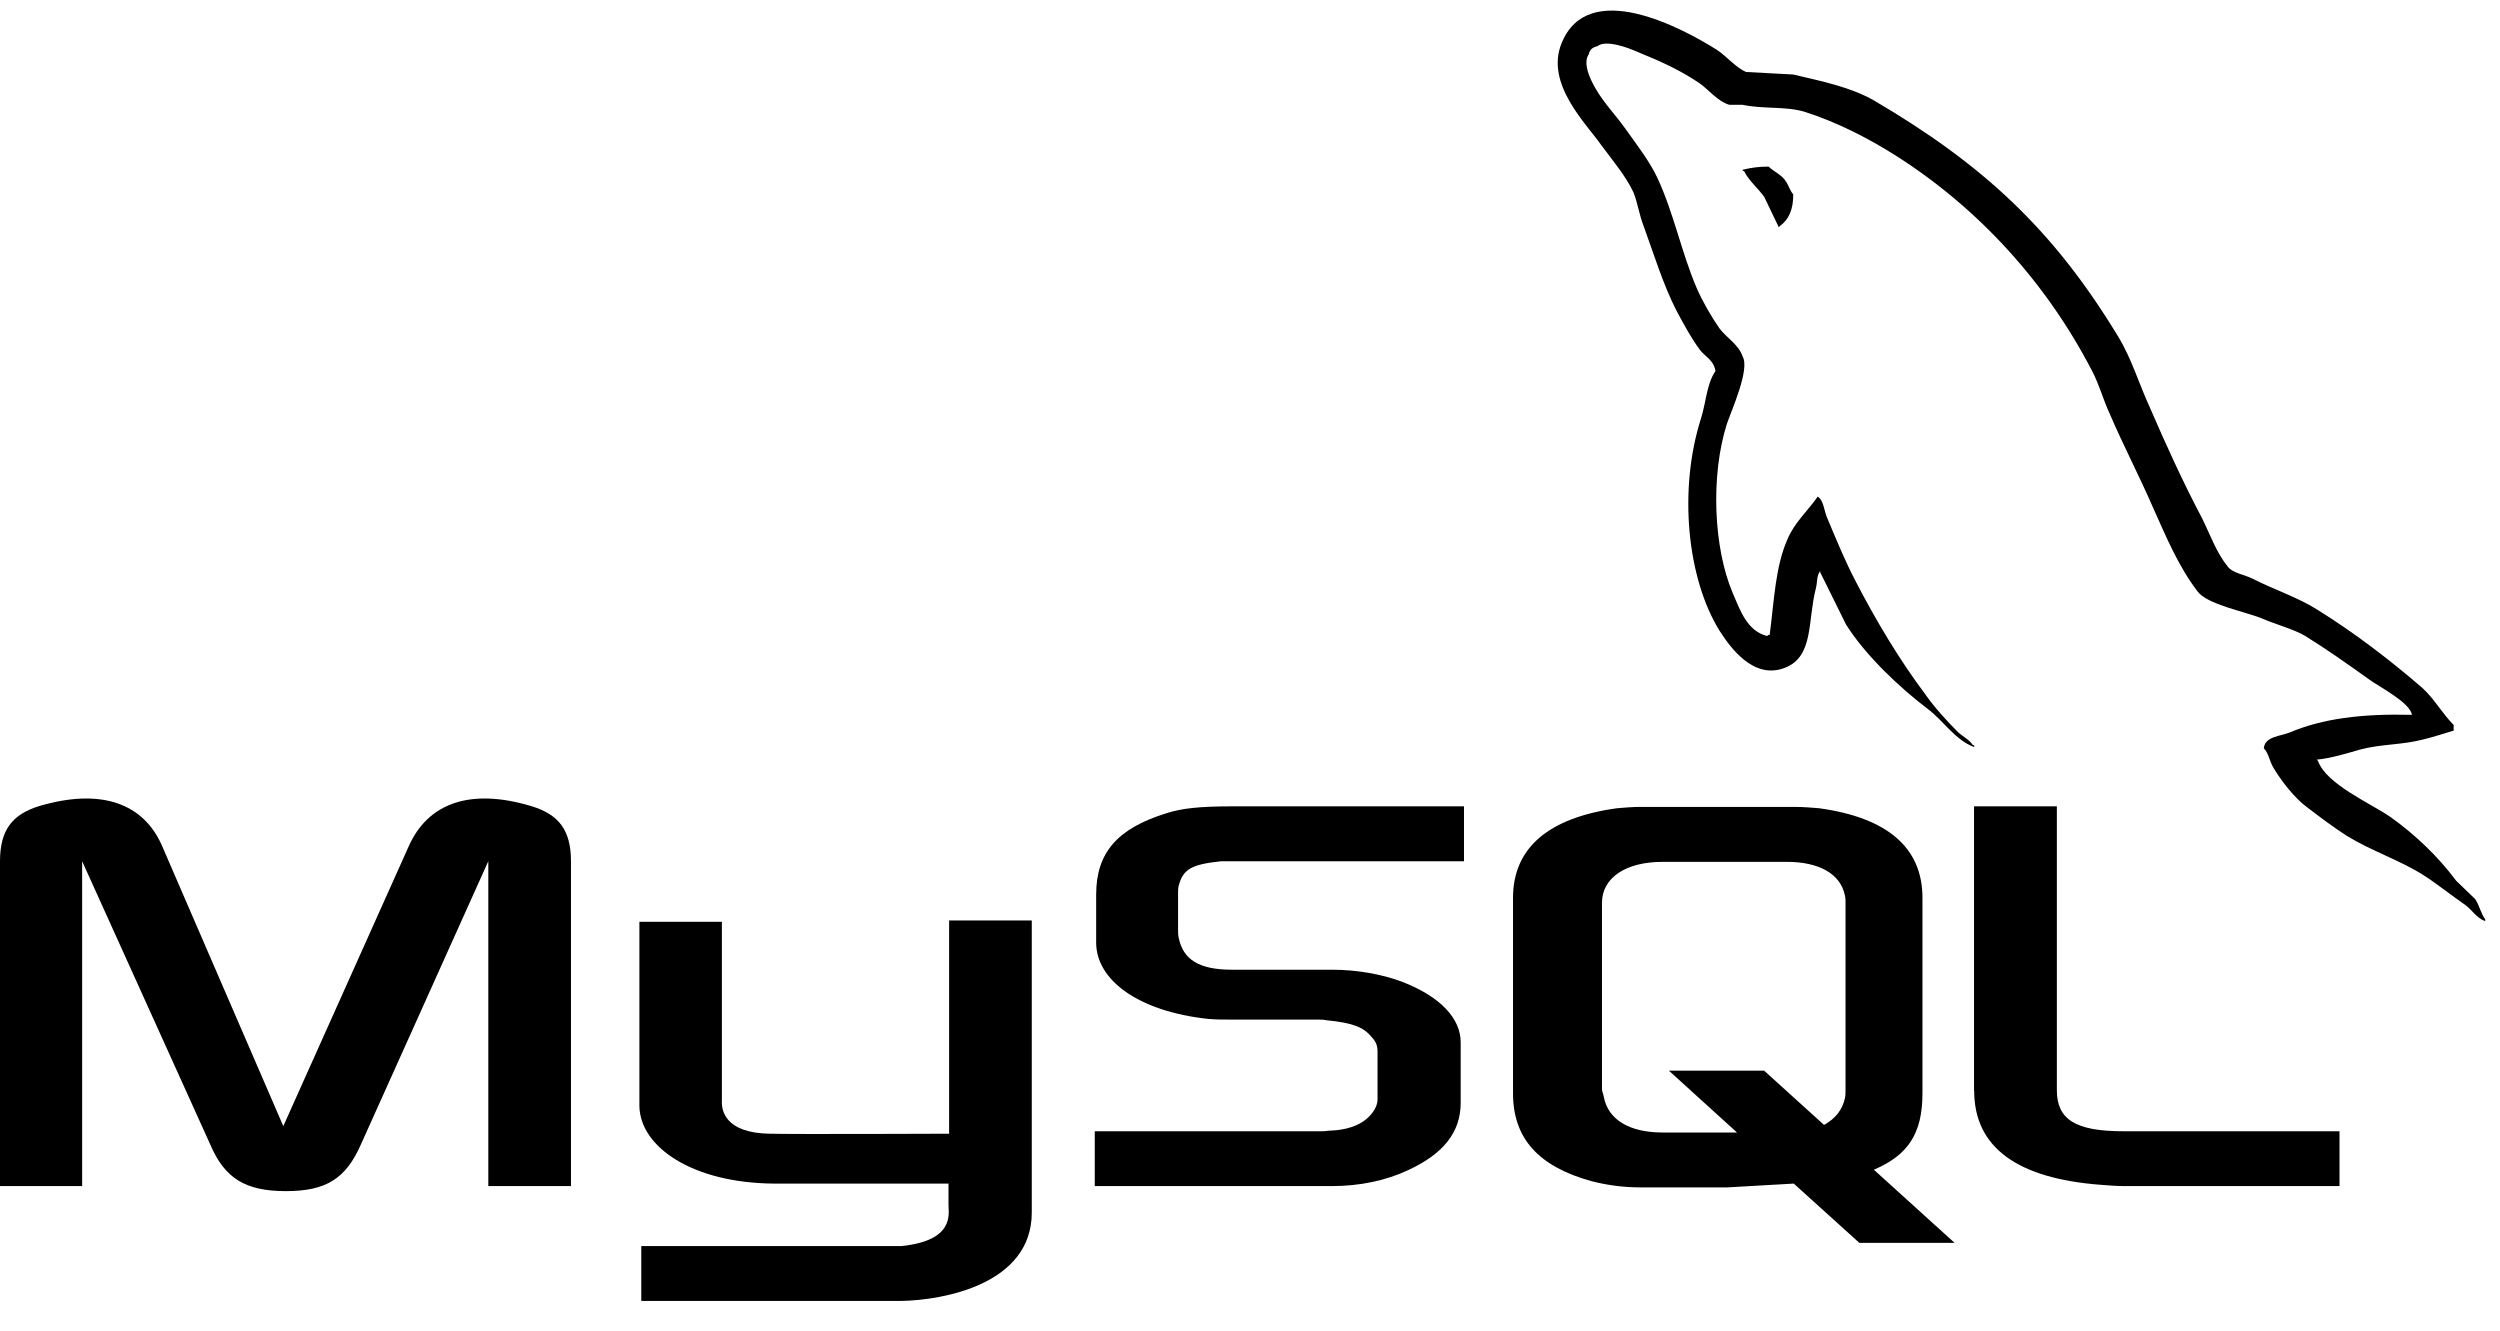 <?xml version="1.0" encoding="UTF-8"?> <svg xmlns="http://www.w3.org/2000/svg" width="62" height="33" viewBox="0 0 62 33" fill="none"><path fill-rule="evenodd" clip-rule="evenodd" d="M0.004 29.415H2.037V21.358L5.214 28.383C5.574 29.227 6.09 29.54 7.091 29.54C8.092 29.54 8.578 29.227 8.95 28.383L12.11 21.358V29.415H14.16V21.358C14.16 20.576 13.847 20.2 13.19 19.996C11.641 19.527 10.608 19.934 10.139 20.982L7.026 27.928L4.021 20.982C3.568 19.934 2.519 19.527 0.955 19.996C0.313 20.2 0 20.576 0 21.358L0 29.415H0.004ZM15.853 22.86H17.903V27.288C17.887 27.538 17.981 28.101 19.095 28.116C19.674 28.132 23.507 28.116 23.538 28.116V22.828H25.588V30.072C25.588 31.856 23.378 32.247 22.349 32.263H15.904V30.902H22.365C23.68 30.761 23.523 30.104 23.523 29.885V29.353H19.189C17.171 29.337 15.872 28.445 15.857 27.428V22.859L15.853 22.86ZM59.818 17.728C58.567 17.696 57.596 17.822 56.783 18.166C56.548 18.261 56.172 18.261 56.142 18.557C56.267 18.682 56.282 18.886 56.392 19.058C56.579 19.371 56.908 19.793 57.205 20.012C57.534 20.263 57.863 20.513 58.206 20.732C58.816 21.107 59.505 21.326 60.099 21.702C60.444 21.921 60.788 22.203 61.132 22.438C61.307 22.563 61.414 22.767 61.633 22.844V22.797C61.523 22.657 61.492 22.453 61.383 22.296C61.226 22.14 61.07 21.999 60.913 21.843C60.459 21.233 59.896 20.7 59.286 20.263C58.785 19.918 57.69 19.449 57.487 18.871L57.456 18.839C57.8 18.808 58.206 18.682 58.535 18.588C59.068 18.448 59.552 18.479 60.099 18.338C60.35 18.275 60.6 18.197 60.851 18.119V17.979C60.569 17.697 60.366 17.322 60.069 17.056C59.271 16.367 58.394 15.695 57.487 15.131C57.002 14.819 56.376 14.615 55.86 14.349C55.671 14.255 55.359 14.208 55.249 14.052C54.967 13.708 54.811 13.254 54.608 12.847C54.154 11.987 53.716 11.032 53.325 10.125C53.043 9.515 52.871 8.905 52.527 8.341C50.916 5.682 49.163 4.07 46.472 2.49C45.893 2.161 45.205 2.02 44.473 1.848L43.3 1.785C43.049 1.675 42.799 1.378 42.58 1.237C41.688 0.674 39.388 -0.546 38.73 1.065C38.308 2.082 39.356 3.083 39.712 3.6C39.979 3.96 40.322 4.367 40.511 4.773C40.616 5.039 40.651 5.321 40.761 5.603C41.011 6.291 41.246 7.058 41.574 7.7C41.75 8.028 41.934 8.373 42.153 8.67C42.278 8.842 42.497 8.92 42.544 9.202C42.325 9.515 42.31 9.984 42.185 10.376C41.621 12.144 41.84 14.334 42.638 15.632C42.889 16.023 43.48 16.884 44.281 16.555C44.985 16.273 44.828 15.382 45.032 14.599C45.079 14.412 45.047 14.287 45.141 14.161V14.193L45.783 15.491C46.268 16.258 47.113 17.056 47.817 17.588C48.192 17.87 48.489 18.355 48.959 18.527V18.48H48.928C48.834 18.339 48.693 18.276 48.568 18.167C48.286 17.885 47.973 17.541 47.754 17.228C47.097 16.352 46.519 15.382 46.002 14.381C45.751 13.896 45.532 13.364 45.329 12.879C45.235 12.691 45.235 12.409 45.079 12.316C44.844 12.659 44.5 12.957 44.327 13.379C44.03 14.052 43.999 14.881 43.889 15.742C43.826 15.758 43.855 15.742 43.826 15.774C43.326 15.649 43.154 15.132 42.966 14.694C42.497 13.583 42.419 11.8 42.825 10.517C42.935 10.188 43.405 9.155 43.217 8.842C43.122 8.545 42.81 8.373 42.638 8.138C42.434 7.841 42.216 7.466 42.075 7.137C41.7 6.26 41.512 5.291 41.105 4.415C40.917 4.008 40.588 3.585 40.322 3.21C40.025 2.787 39.697 2.49 39.462 1.99C39.384 1.818 39.274 1.536 39.4 1.348C39.43 1.223 39.493 1.176 39.618 1.145C39.821 0.973 40.401 1.192 40.604 1.285C41.183 1.52 41.668 1.739 42.153 2.067C42.372 2.223 42.607 2.521 42.888 2.599H43.217C43.718 2.709 44.281 2.631 44.75 2.771C45.579 3.037 46.33 3.428 47.003 3.851C49.053 5.15 50.743 6.996 51.885 9.202C52.072 9.562 52.15 9.891 52.323 10.266C52.652 11.033 53.059 11.815 53.386 12.567C53.715 13.302 54.028 14.053 54.497 14.664C54.732 14.992 55.671 15.164 56.093 15.336C56.406 15.476 56.891 15.603 57.173 15.774C57.705 16.103 58.236 16.479 58.737 16.838C58.987 17.026 59.77 17.417 59.816 17.729L59.818 17.728ZM43.862 4.132C43.646 4.13 43.431 4.156 43.221 4.21V4.241H43.252C43.378 4.492 43.597 4.664 43.753 4.883L44.113 5.634L44.144 5.603C44.363 5.446 44.473 5.196 44.473 4.821C44.379 4.711 44.364 4.601 44.285 4.492C44.191 4.336 43.988 4.257 43.862 4.132V4.132Z" fill="black"></path><path fill-rule="evenodd" clip-rule="evenodd" d="M27.15 29.415H33.033C33.722 29.415 34.379 29.275 34.911 29.024C35.803 28.618 36.225 28.071 36.225 27.351V25.849C36.225 25.27 35.74 24.722 34.77 24.347C34.27 24.159 33.644 24.049 33.034 24.049H30.561C29.732 24.049 29.341 23.799 29.231 23.252C29.216 23.189 29.216 23.127 29.216 23.064V22.141C29.216 22.093 29.216 22.031 29.231 21.969C29.341 21.546 29.56 21.437 30.283 21.359H36.307V19.997H30.58C29.751 19.997 29.313 20.044 28.922 20.17C27.717 20.545 27.185 21.14 27.185 22.187V23.377C27.185 24.299 28.218 25.082 29.97 25.27C30.157 25.286 30.361 25.286 30.564 25.286H32.677C32.755 25.286 32.833 25.286 32.895 25.302C33.537 25.364 33.818 25.474 34.006 25.708C34.131 25.833 34.163 25.943 34.163 26.084V27.272C34.163 27.413 34.069 27.601 33.881 27.757C33.694 27.913 33.395 28.023 33.005 28.039C32.926 28.039 32.88 28.055 32.801 28.055H27.15V29.415ZM48.96 27.053C48.96 28.445 50.012 29.227 52.106 29.384C52.309 29.4 52.497 29.415 52.7 29.415H58.02V28.055H52.654C51.464 28.055 51.01 27.757 51.01 27.038V19.997H48.956V27.054L48.96 27.053ZM37.523 27.115V22.266C37.523 21.029 38.399 20.278 40.105 20.044C40.293 20.028 40.48 20.012 40.652 20.012H44.532C44.736 20.012 44.908 20.028 45.111 20.044C46.817 20.278 47.677 21.029 47.677 22.266V27.115C47.677 28.116 47.317 28.649 46.472 29.009L48.474 30.823H46.112L44.485 29.353L42.842 29.447H40.651C40.25 29.445 39.851 29.392 39.462 29.291C38.165 28.93 37.523 28.242 37.523 27.115ZM39.729 27.007C39.729 27.069 39.764 27.131 39.776 27.21C39.886 27.773 40.417 28.086 41.231 28.086H43.078L41.388 26.552H43.75L45.236 27.898C45.519 27.742 45.69 27.523 45.753 27.241C45.769 27.178 45.769 27.101 45.769 27.038V22.39C45.769 22.328 45.769 22.266 45.753 22.203C45.643 21.671 45.112 21.374 44.314 21.374H41.231C40.324 21.374 39.729 21.765 39.729 22.39L39.729 27.007Z" fill="black"></path></svg> 